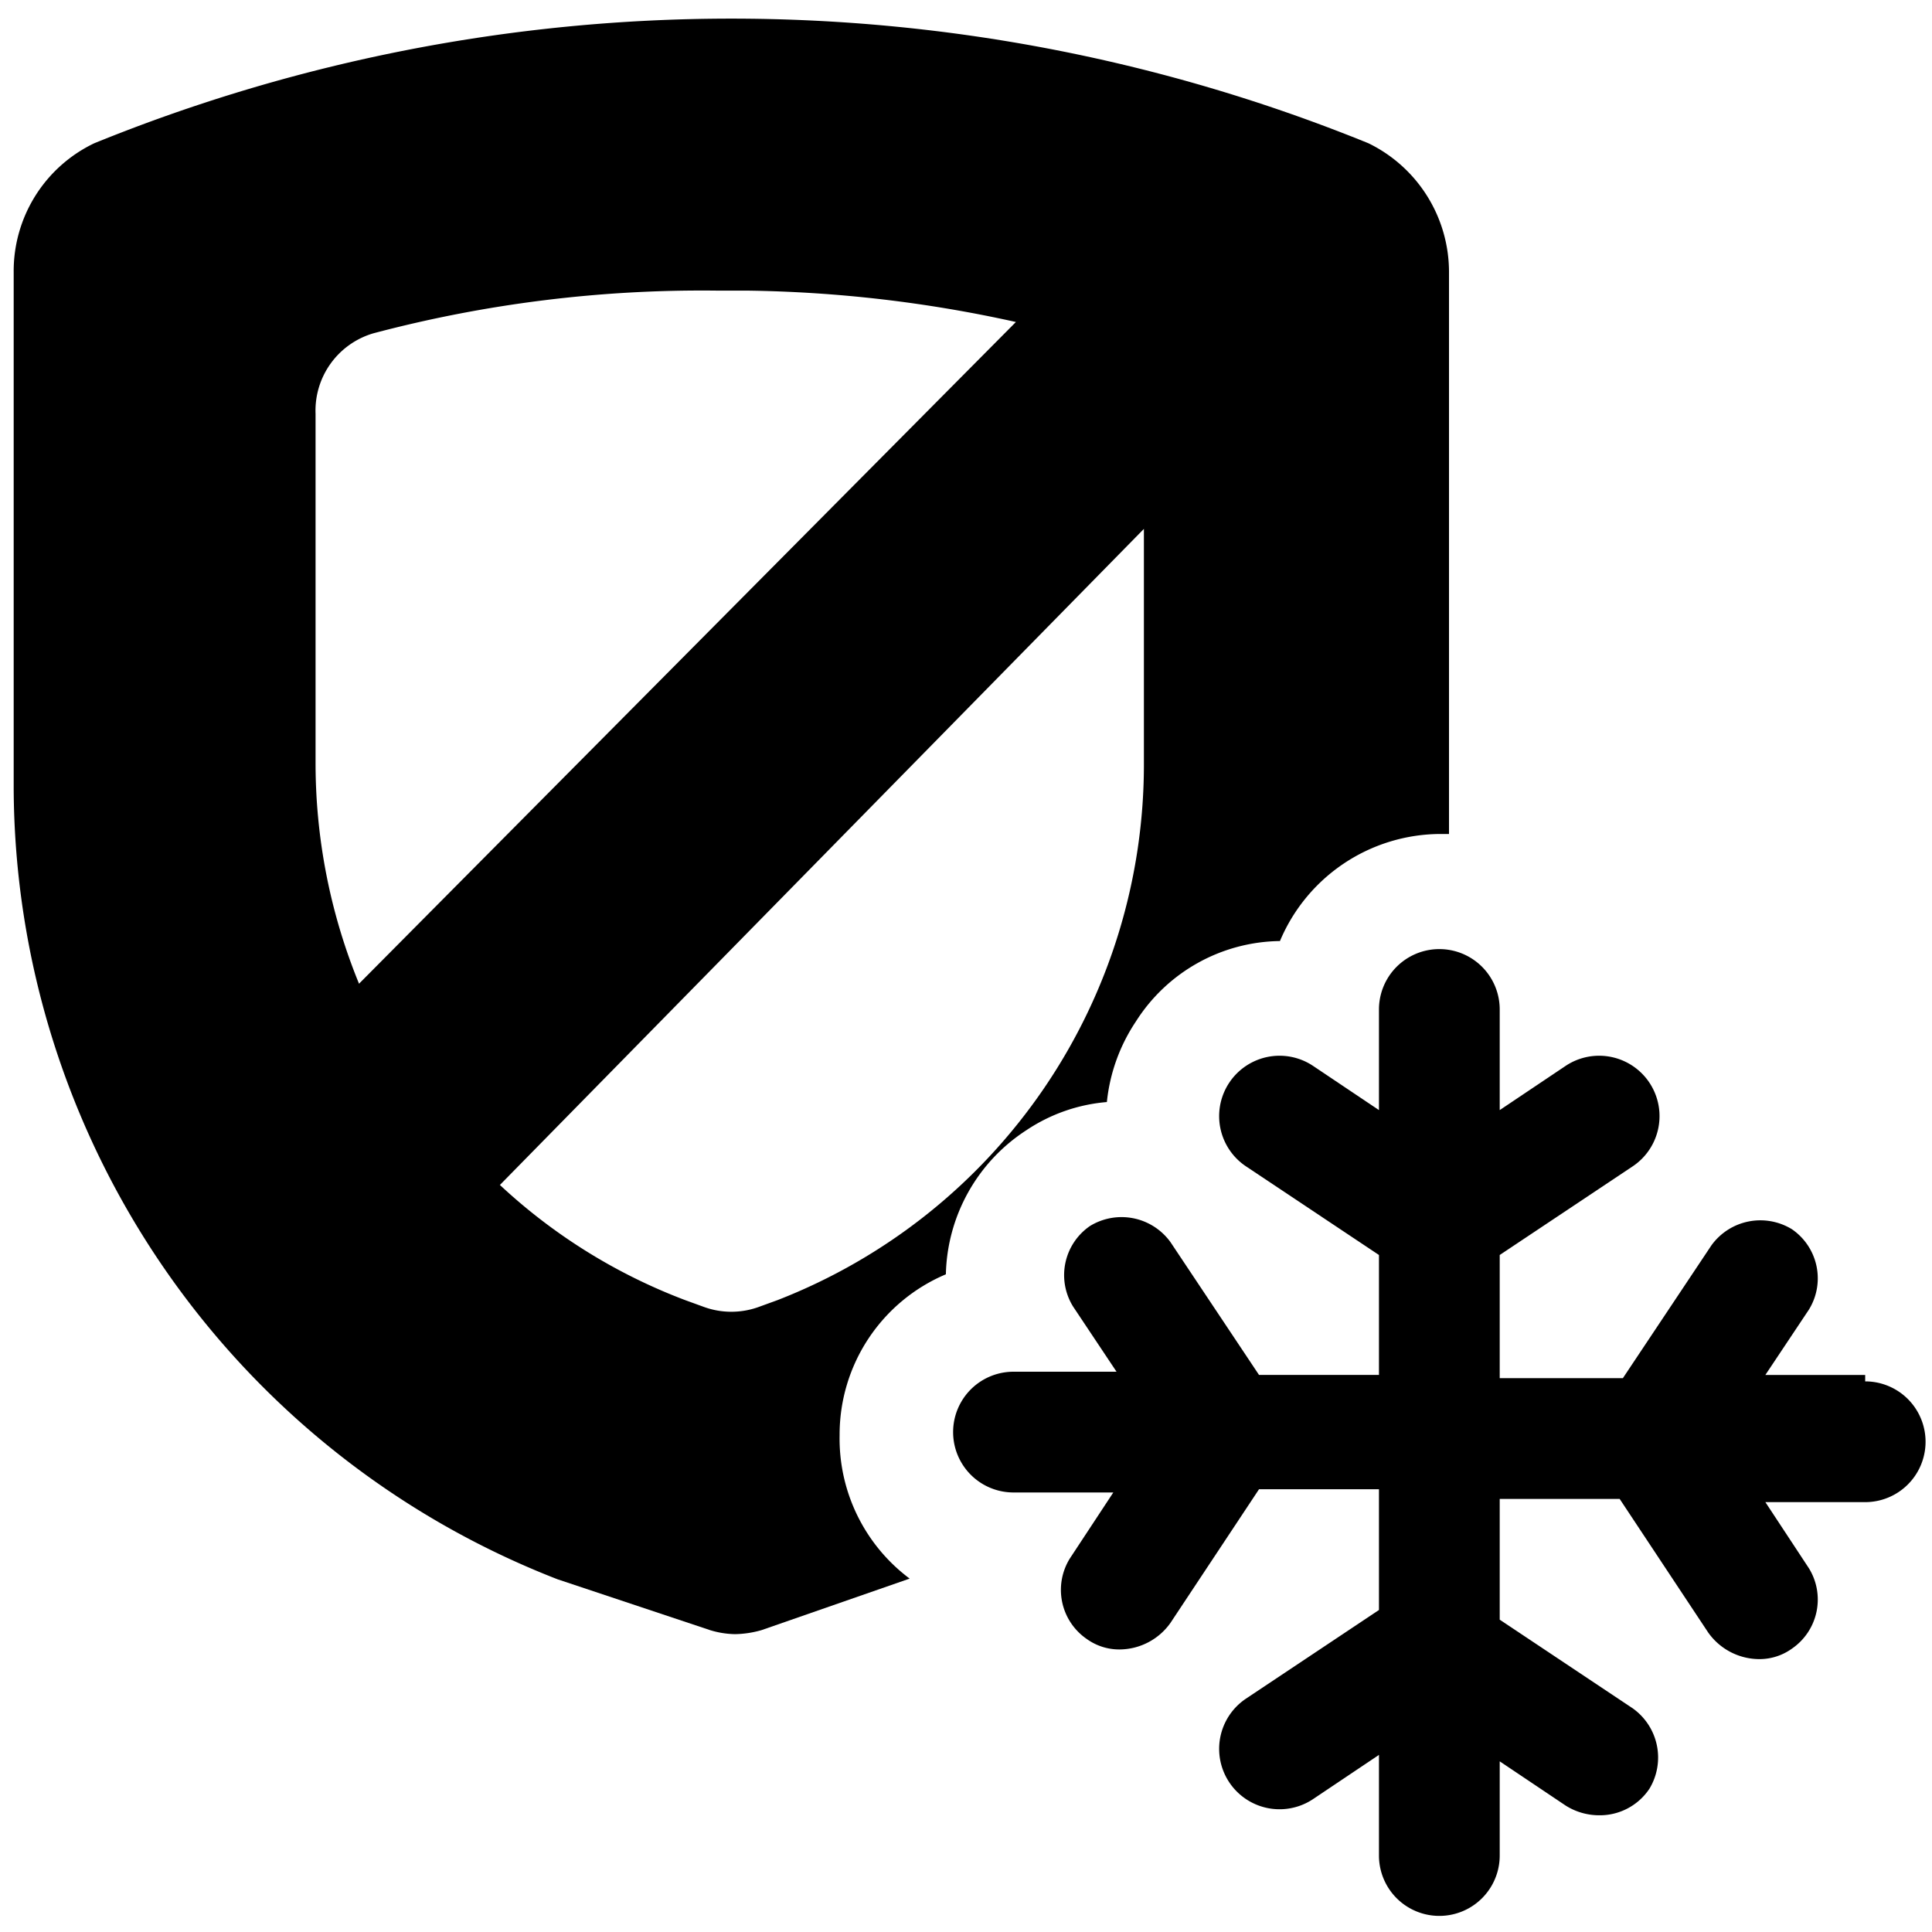 <svg xmlns="http://www.w3.org/2000/svg" viewBox="0 0 24 24"><g><path d="M10.43 17.83a2.16 2.16 0 0 1 1.32 -2 2.19 2.19 0 0 1 1 -1.79 2.11 2.11 0 0 1 1 -0.35 2.2 2.2 0 0 1 0.36 -1 2.15 2.15 0 0 1 1.79 -1 2.17 2.17 0 0 1 2 -1.33h0.1l0 -0.59V3.39a1.78 1.78 0 0 0 -1 -1.61 21 21 0 0 0 -15.83 0 1.76 1.76 0 0 0 -1 1.6V9.8a10.59 10.59 0 0 0 6.76 9.82l1.89 0.63a1.12 1.12 0 0 0 0.31 0.05 1.26 1.26 0 0 0 0.33 -0.05l1.84 -0.64a2.17 2.17 0 0 1 -0.87 -1.78ZM3.92 9.48V5.14a1 1 0 0 1 0.72 -1 15.92 15.92 0 0 1 4.26 -0.53h0.37a16.35 16.35 0 0 1 3.35 0.39l-8.16 8.22a7.23 7.23 0 0 1 -0.54 -2.74Zm5.74 6.67 -0.22 0.08a1 1 0 0 1 -0.71 0l-0.22 -0.08a7 7 0 0 1 -2.3 -1.43l8 -8.15v2.9a7.14 7.14 0 0 1 -4.55 6.68Z" fill="#000000" stroke-width="1"></path><path d="M23.17 17.08h-1.24l0.54 -0.81a0.74 0.74 0 0 0 -0.21 -1 0.75 0.75 0 0 0 -1 0.2l-1.1 1.65h-1.53v-1.53l1.65 -1.1a0.75 0.75 0 0 0 -0.83 -1.25l-0.82 0.55v-1.25a0.75 0.75 0 0 0 -1.5 0v1.25l-0.82 -0.55a0.75 0.75 0 0 0 -0.83 1.25l1.65 1.1v1.49h-1.49l-1.1 -1.65a0.75 0.75 0 0 0 -1 -0.2 0.74 0.74 0 0 0 -0.21 1l0.54 0.81h-1.28a0.75 0.75 0 0 0 0 1.5h1.24l-0.54 0.82a0.74 0.74 0 0 0 0.21 1 0.69 0.69 0 0 0 0.41 0.13 0.78 0.78 0 0 0 0.63 -0.33l1.1 -1.66h1.49V20l-1.65 1.1a0.75 0.75 0 1 0 0.83 1.25l0.82 -0.55v1.25a0.75 0.75 0 0 0 1.5 0v-1.17l0.82 0.55a0.78 0.78 0 0 0 0.41 0.12 0.74 0.74 0 0 0 0.63 -0.33 0.75 0.75 0 0 0 -0.21 -1l-1.65 -1.1v-1.5h1.49l1.1 1.66a0.78 0.78 0 0 0 0.63 0.33 0.69 0.69 0 0 0 0.41 -0.13 0.74 0.74 0 0 0 0.21 -1l-0.54 -0.82h1.24a0.75 0.75 0 0 0 0 -1.5Z" fill="#000000" stroke-width="1"></path></g></svg>